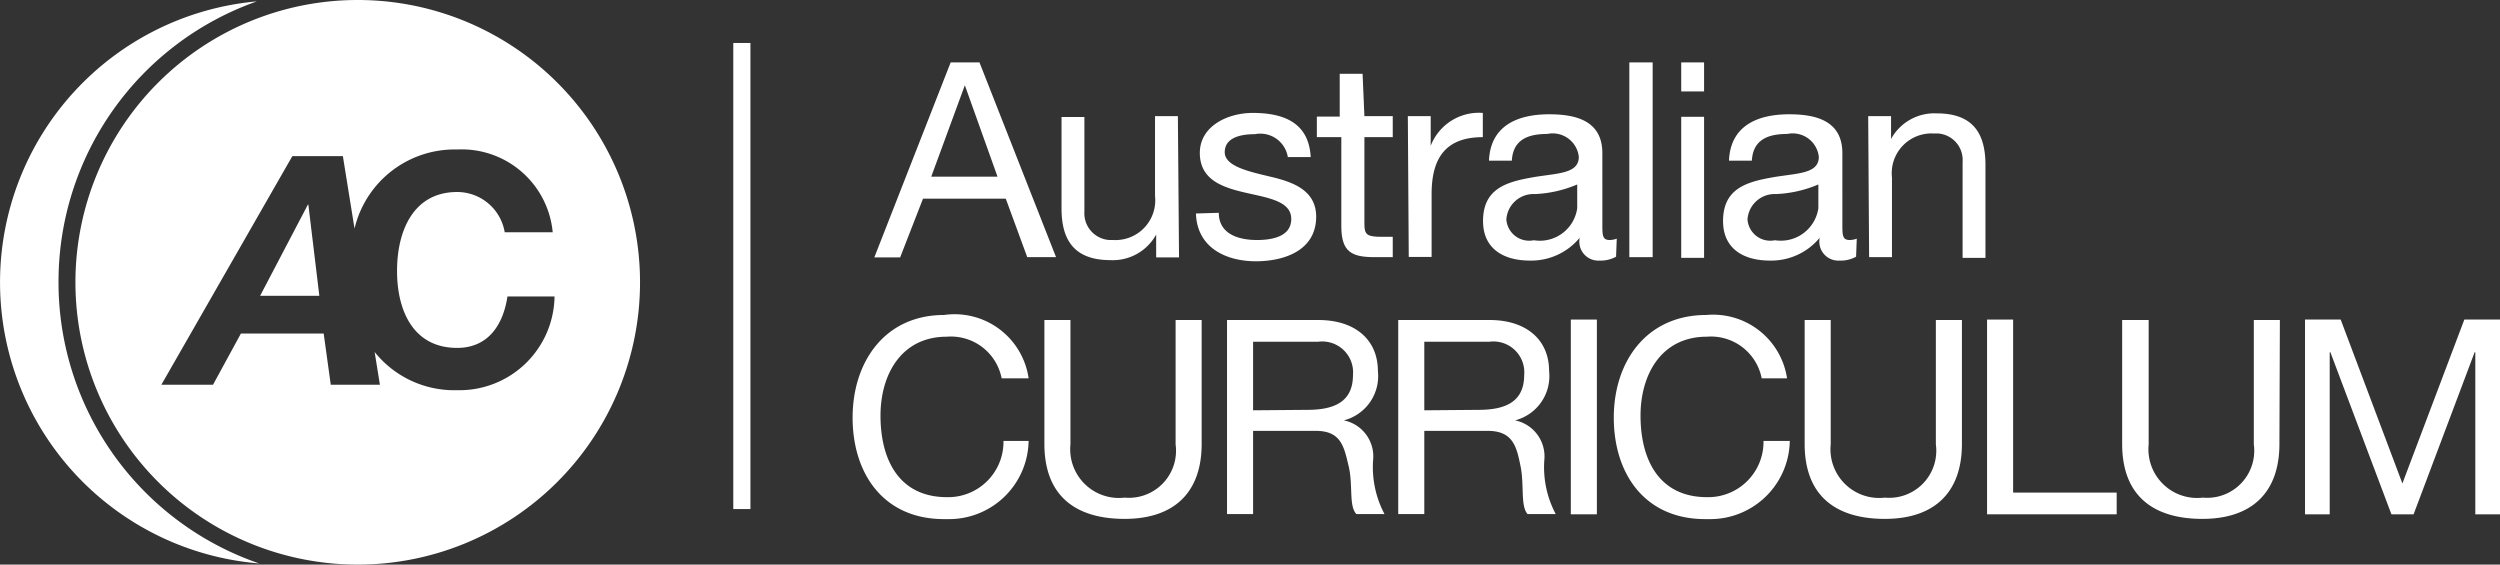 <svg id="Layer_1" data-name="Layer 1" xmlns="http://www.w3.org/2000/svg" viewBox="0 0 109.37 24.7"><rect x="0" y="0" width="109.37" height="24.7" fill="#333333" stroke="none"/><defs><style>.cls-1{fill:#fff;}</style></defs><title>AC_white</title><g id="Layer_2" data-name="Layer 2"><g id="Layer_1-2" data-name="Layer 1-2"><path class="cls-1" d="M2.56,12.33A13,13,0,0,1,11.24.06a12.34,12.34,0,0,0,.1,24.59A13,13,0,0,1,2.56,12.33Z" transform="translate(0 0)"/><polygon class="cls-1" points="13.47 8.95 11.38 12.94 13.97 12.94 13.49 8.95 13.47 8.95"/><path class="cls-1" d="M15.65,0A12.35,12.35,0,1,0,28,12.35,12.35,12.35,0,0,0,15.65,0h0ZM20,17.07a4.46,4.46,0,0,1-3.61-1.67l0.23,1.43H14.47l-0.31-2.24H10.54L9.32,16.83H7.06l5.73-10H15L15.51,10A4.5,4.5,0,0,1,20,6.54a4,4,0,0,1,4.18,3.62h-2.1A2.11,2.11,0,0,0,20,8.4c-1.91,0-2.63,1.69-2.63,3.45s0.72,3.37,2.63,3.37c1.3,0,2-.93,2.2-2.25h2.06A4.16,4.16,0,0,1,20,17.07h0Z" transform="translate(0 0)"/><path class="cls-1" d="M41.59,2.73h1.26l3.35,8.52H44.94L44,8.69H40.38l-1,2.57H38.25Zm-0.85,5h2.9l-1.43-4h0Z" transform="translate(0 0)"/><path class="cls-1" d="M51.58,11.26h-1v-1h0a2.16,2.16,0,0,1-2,1.12c-1.63,0-2.14-.93-2.14-2.26v-4h1V9.26a1.17,1.17,0,0,0,1.09,1.24H48.7a1.74,1.74,0,0,0,1.83-1.93V5.08h1Z" transform="translate(0 0)"/><path class="cls-1" d="M53.32,9.31c0,0.91.83,1.19,1.67,1.19,0.64,0,1.5-.14,1.5-0.92s-1-.92-2-1.15-2-.56-2-1.74,1.23-1.75,2.31-1.75c1.37,0,2.46.43,2.54,1.93h-1a1.22,1.22,0,0,0-1.44-1c-0.67,0-1.32.17-1.32,0.79s1.08,0.85,2,1.07,2,0.56,2,1.75c0,1.47-1.38,1.95-2.64,1.95s-2.57-.56-2.62-2.09Z" transform="translate(0 0)"/><path class="cls-1" d="M59.69,5.08h1.24V6H59.69V9.81c0,0.47.13,0.55,0.77,0.55h0.47v0.89H60.15c-1,0-1.47-.21-1.47-1.35V6H57.61V5.1h1V3.23h1Z" transform="translate(0 0)"/><path class="cls-1" d="M61.59,5.08h1v1.3h0a2.26,2.26,0,0,1,2.28-1.44V6c-1.64,0-2.24.93-2.24,2.49v2.75h-1Z" transform="translate(0 0)"/><path class="cls-1" d="M70.7,11.23a1.39,1.39,0,0,1-.73.17,0.83,0.83,0,0,1-.86-1,2.75,2.75,0,0,1-2.18,1c-1.13,0-2.05-.5-2.05-1.73,0-1.4,1-1.7,2.1-1.9s2.09-.14,2.09-0.91a1.15,1.15,0,0,0-1.38-1c-0.86,0-1.5.26-1.55,1.17h-1C65.2,5.5,66.39,5,67.77,5c1.12,0,2.33.25,2.33,1.7V9.81c0,0.48,0,.69.32,0.69a0.88,0.88,0,0,0,.31-0.06ZM69,8.07a5.28,5.28,0,0,1-1.85.42A1.19,1.19,0,0,0,65.9,9.6a1,1,0,0,0,1.2.91A1.65,1.65,0,0,0,69,9.11v-1Z" transform="translate(0 0)"/><rect class="cls-1" x="71.28" y="2.73" width="1.02" height="8.52"/><path class="cls-1" d="M74.55,4h-1V2.73h1V4Zm-1,1.11h1v6.17h-1V5.11Z" transform="translate(0 0)"/><path class="cls-1" d="M81.2,11.23a1.38,1.38,0,0,1-.73.17,0.83,0.83,0,0,1-.86-1,2.75,2.75,0,0,1-2.18,1c-1.13,0-2.05-.5-2.05-1.73,0-1.4,1-1.7,2.1-1.9s2.09-.14,2.09-0.91a1.15,1.15,0,0,0-1.38-1c-0.86,0-1.5.26-1.55,1.17h-1C75.7,5.5,76.89,5,78.27,5c1.12,0,2.33.25,2.33,1.7V9.81c0,0.48,0,.69.32,0.69a0.87,0.87,0,0,0,.31-0.06ZM79.55,8.07a5.3,5.3,0,0,1-1.85.42A1.19,1.19,0,0,0,76.45,9.6a1,1,0,0,0,1.2.91,1.66,1.66,0,0,0,1.9-1.4v-1Z" transform="translate(0 0)"/><path class="cls-1" d="M81.73,5.08h1v1h0a2.16,2.16,0,0,1,2-1.12c1.63,0,2.13.93,2.13,2.26v4.06h-1V7.08a1.16,1.16,0,0,0-1.07-1.24H84.6a1.74,1.74,0,0,0-1.83,1.93v3.48h-1Z" transform="translate(0 0)"/><path class="cls-1" d="M43.82,16.55a2.26,2.26,0,0,0-2.4-1.82c-2,0-2.9,1.67-2.9,3.45,0,2,.86,3.57,2.91,3.57a2.42,2.42,0,0,0,2.47-2.37s0-.06,0-0.09H45a3.48,3.48,0,0,1-3.54,3.42H41.3c-2.66,0-4-2-4-4.44s1.41-4.49,4-4.49A3.27,3.27,0,0,1,45,16.55H43.82Z" transform="translate(0 0)"/><path class="cls-1" d="M52.57,19.42c0,2.15-1.23,3.28-3.37,3.28s-3.51-1-3.51-3.28V14h1.14v5.44a2.13,2.13,0,0,0,2.37,2.33,2.06,2.06,0,0,0,2.23-2.33V14h1.14v5.42Z" transform="translate(0 0)"/><path class="cls-1" d="M53.68,14h4c1.61,0,2.6.87,2.6,2.23a2,2,0,0,1-1.49,2.16h0a1.61,1.61,0,0,1,1.28,1.75,4.37,4.37,0,0,0,.5,2.35H59.34C59,22.14,59.2,21.22,59,20.39s-0.32-1.54-1.43-1.54H54.82v3.64H53.68V14Zm3.51,3.93c1.07,0,2-.28,2-1.52a1.35,1.35,0,0,0-1.52-1.46H54.82v3Z" transform="translate(0 0)"/><path class="cls-1" d="M61.17,14h4c1.61,0,2.6.87,2.6,2.23a2,2,0,0,1-1.49,2.16h0a1.61,1.61,0,0,1,1.28,1.75,4.37,4.37,0,0,0,.5,2.35H66.83c-0.32-.35-0.14-1.27-0.31-2.1s-0.32-1.54-1.43-1.54H62.31v3.64H61.17V14Zm3.51,3.93c1.07,0,2-.28,2-1.52a1.35,1.35,0,0,0-1.52-1.46H62.31v3Z" transform="translate(0 0)"/><rect class="cls-1" x="68.72" y="13.98" width="1.14" height="8.52"/><path class="cls-1" d="M77.07,16.55a2.26,2.26,0,0,0-2.4-1.82c-2,0-2.9,1.67-2.9,3.45,0,2,.86,3.57,2.91,3.57a2.42,2.42,0,0,0,2.47-2.37s0-.06,0-0.09H78.3a3.48,3.48,0,0,1-3.54,3.42H74.6c-2.66,0-4-2-4-4.44s1.42-4.49,4.05-4.49a3.27,3.27,0,0,1,3.53,2.77H77.07Z" transform="translate(0 0)"/><path class="cls-1" d="M85.83,19.42c0,2.15-1.23,3.28-3.37,3.28s-3.51-1-3.51-3.28V14h1.14v5.44a2.13,2.13,0,0,0,2.37,2.33,2.06,2.06,0,0,0,2.23-2.33V14h1.14v5.42Z" transform="translate(0 0)"/><polygon class="cls-1" points="86.93 13.98 88.07 13.98 88.07 21.55 92.6 21.55 92.6 22.5 86.93 22.5 86.93 13.98"/><path class="cls-1" d="M99.72,19.42c0,2.15-1.23,3.28-3.37,3.28s-3.51-1-3.51-3.28V14H94v5.44a2.13,2.13,0,0,0,2.37,2.33,2.06,2.06,0,0,0,2.23-2.33V14h1.14Z" transform="translate(0 0)"/><polygon class="cls-1" points="100.84 13.98 102.4 13.98 105.1 21.15 107.81 13.98 109.37 13.98 109.37 22.5 108.29 22.5 108.29 15.41 108.26 15.41 105.59 22.5 104.62 22.5 101.95 15.41 101.92 15.41 101.92 22.5 100.84 22.5 100.84 13.98"/><rect class="cls-1" x="32.08" y="1.88" width="0.75" height="20.39"/></g></g></svg>